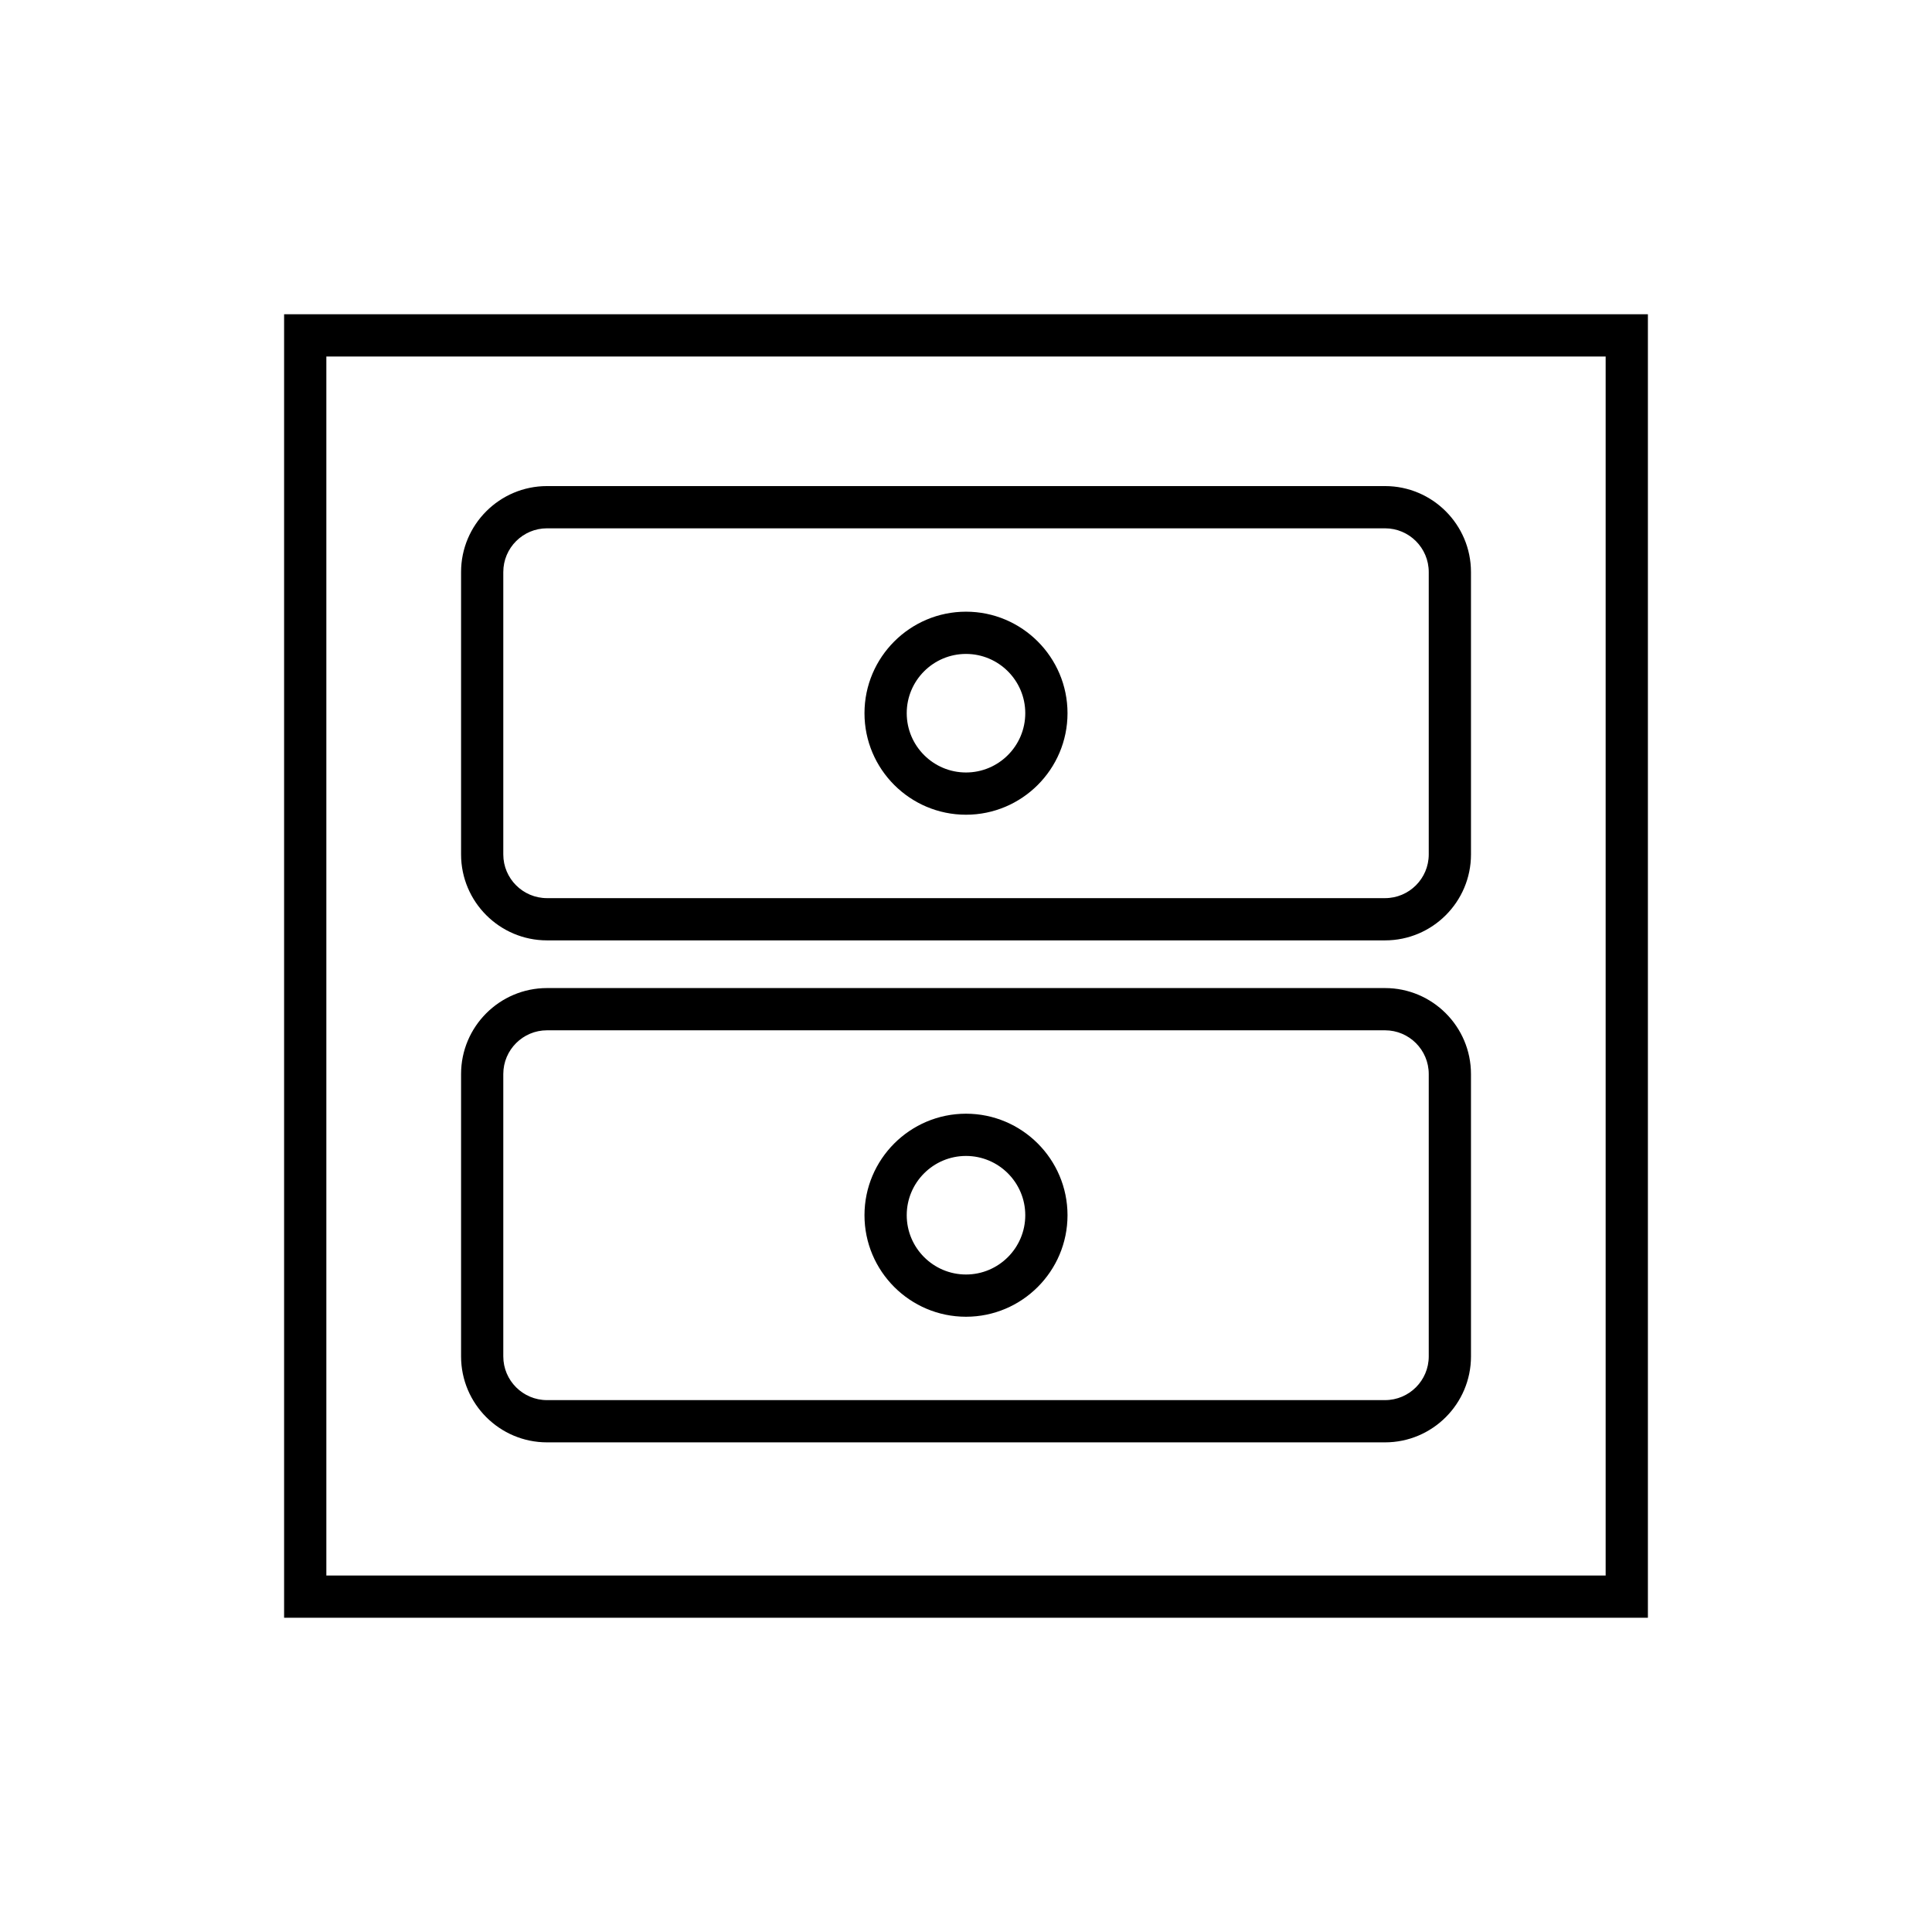 <?xml version="1.0" encoding="UTF-8"?>
<!-- Uploaded to: ICON Repo, www.svgrepo.com, Generator: ICON Repo Mixer Tools -->
<svg fill="#000000" width="800px" height="800px" version="1.1" viewBox="144 144 512 512" xmlns="http://www.w3.org/2000/svg">
 <g>
  <path d="m288.96 393.21h222.09c12.559 0 22.777-10.219 22.777-22.777l-0.004-74.84c0-12.559-10.219-22.777-22.777-22.777h-222.08c-12.559 0-22.777 10.219-22.777 22.777v74.84c0 12.559 10.219 22.777 22.777 22.777zm-11.582-97.617c0-6.387 5.195-11.582 11.582-11.582h222.09c6.387 0 11.582 5.195 11.582 11.582v74.84c0 6.387-5.195 11.582-11.582 11.582h-222.09c-6.387 0-11.582-5.195-11.582-11.582z"/>
  <path d="m400 359.91c14.832 0 26.902-12.07 26.902-26.902 0-14.836-12.07-26.906-26.902-26.906s-26.902 12.07-26.902 26.902c-0.004 14.836 12.066 26.906 26.902 26.906zm0-42.613c8.66 0 15.707 7.047 15.707 15.707 0 8.664-7.047 15.711-15.707 15.711s-15.707-7.047-15.707-15.707c-0.004-8.664 7.043-15.711 15.707-15.711z"/>
  <path d="m288.96 526.24h222.09c12.559 0 22.777-10.219 22.777-22.777l-0.004-74.84c0-12.559-10.219-22.777-22.777-22.777h-222.08c-12.559 0-22.777 10.219-22.777 22.777v74.84c0 12.559 10.219 22.777 22.777 22.777zm-11.582-97.617c0-6.387 5.195-11.582 11.582-11.582h222.09c6.387 0 11.582 5.195 11.582 11.582v74.84c0 6.387-5.195 11.582-11.582 11.582h-222.09c-6.387 0-11.582-5.195-11.582-11.582z"/>
  <path d="m400 492.95c14.832 0 26.902-12.07 26.902-26.902 0-14.836-12.07-26.906-26.902-26.906s-26.902 12.07-26.902 26.902c-0.004 14.836 12.066 26.906 26.902 26.906zm0-42.613c8.66 0 15.707 7.047 15.707 15.707 0 8.664-7.047 15.711-15.707 15.711s-15.707-7.047-15.707-15.707c-0.004-8.664 7.043-15.711 15.707-15.711z"/>
  <path d="m580.71 227.28h-361.42v345.44h361.42zm-11.195 334.25h-339.03v-323.05h339.03z"/>
 </g>
</svg>
